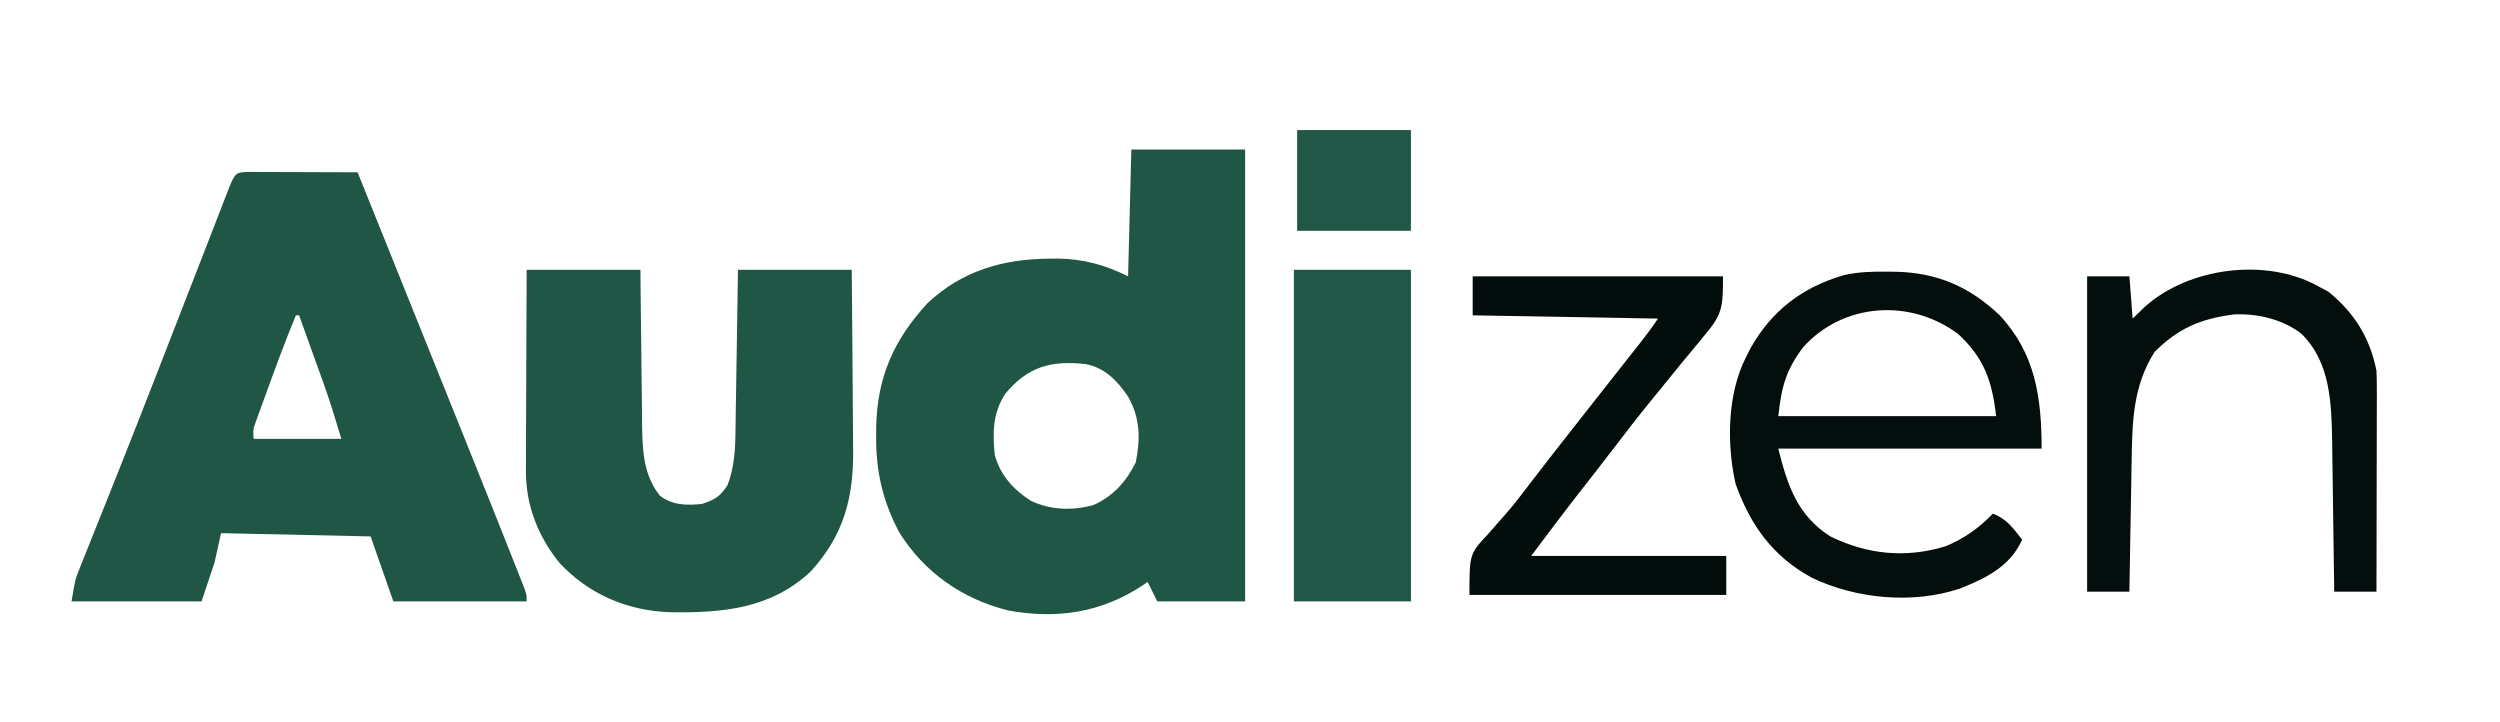 <?xml version="1.0" encoding="UTF-8"?>
<svg version="1.1" xmlns="http://www.w3.org/2000/svg" width="769" height="222">
<path d="M0 0 C11.55 0 23.1 0 35 0 C35 45.87 35 91.74 35 139 C26.09 139 17.18 139 8 139 C7.01 137.02 6.02 135.04 5 133 C4.55 133.315 4.1 133.629 3.637 133.953 C-9.096 142.424 -22.828 144.542 -37.836 141.785 C-51.975 138.277 -63.816 130.055 -71.504 117.555 C-76.485 108.069 -78.568 99.002 -78.5 88.312 C-78.494 87.262 -78.489 86.211 -78.483 85.128 C-78.137 69.956 -73.02 58.433 -62.688 47.25 C-52.134 37.305 -39.53 33.68 -25.312 33.562 C-24.013 33.547 -24.013 33.547 -22.686 33.532 C-14.808 33.638 -8.036 35.482 -1 39 C-0.67 26.13 -0.34 13.26 0 0 Z M-38.773 75.121 C-42.664 81.081 -42.71 87.087 -42 94 C-40.281 100.186 -36.318 104.528 -31 108 C-24.974 110.913 -18.091 111.137 -11.652 109.348 C-5.591 106.627 -1.516 102.101 1.375 96.188 C2.807 88.884 2.741 82.61 -1 76 C-4.369 71.09 -7.966 67.249 -14 66 C-24.751 64.814 -31.835 66.767 -38.773 75.121 Z " fill="#205646" transform="translate(348,46)"/>
<path d="M0 0 C1.56 0 3.121 0.006 4.681 0.016 C5.501 0.017 6.321 0.019 7.166 0.02 C9.795 0.026 12.424 0.038 15.052 0.051 C16.83 0.056 18.608 0.061 20.386 0.065 C24.754 0.076 29.122 0.093 33.49 0.114 C38.942 13.667 44.393 27.221 49.843 40.775 C52.375 47.071 54.907 53.367 57.439 59.663 C59.891 65.758 62.342 71.853 64.792 77.948 C65.719 80.254 66.647 82.56 67.575 84.866 C72.295 96.594 76.995 108.331 81.633 120.092 C82.217 121.564 82.217 121.564 82.814 123.066 C83.167 123.965 83.519 124.863 83.883 125.789 C84.194 126.579 84.506 127.368 84.827 128.182 C85.49 130.114 85.49 130.114 85.49 132.114 C71.96 132.114 58.43 132.114 44.49 132.114 C42.18 125.514 39.87 118.914 37.49 112.114 C22.31 111.784 7.13 111.454 -8.51 111.114 C-9.17 114.084 -9.83 117.054 -10.51 120.114 C-11.83 124.074 -13.15 128.034 -14.51 132.114 C-27.71 132.114 -40.91 132.114 -54.51 132.114 C-53.385 125.364 -53.385 125.364 -52.09 122.136 C-51.656 121.041 -51.656 121.041 -51.213 119.924 C-50.739 118.755 -50.739 118.755 -50.256 117.563 C-49.924 116.729 -49.592 115.895 -49.249 115.036 C-48.531 113.233 -47.809 111.432 -47.085 109.631 C-45.532 105.768 -43.992 101.899 -42.452 98.031 C-41.653 96.025 -40.853 94.02 -40.053 92.015 C-36.135 82.192 -32.284 72.343 -28.448 62.489 C-27.797 60.82 -27.146 59.152 -26.496 57.483 C-23.368 49.461 -20.246 41.436 -17.13 33.409 C-15.638 29.569 -14.145 25.73 -12.652 21.891 C-11.936 20.049 -11.221 18.206 -10.507 16.363 C-9.522 13.821 -8.534 11.28 -7.545 8.739 C-7.104 7.596 -7.104 7.596 -6.654 6.431 C-4.198 0.136 -4.198 0.136 0 0 Z M14.49 44.114 C11.392 51.695 8.524 59.349 5.74 67.051 C5.329 68.173 4.918 69.295 4.494 70.451 C4.106 71.525 3.718 72.598 3.318 73.703 C2.967 74.671 2.615 75.639 2.253 76.637 C1.343 79.159 1.343 79.159 1.49 82.114 C10.4 82.114 19.31 82.114 28.49 82.114 C26.751 76.315 25.05 70.682 23.01 65.012 C22.568 63.781 22.127 62.55 21.672 61.281 C21.215 60.017 20.759 58.753 20.302 57.489 C19.834 56.185 19.366 54.882 18.898 53.578 C17.764 50.423 16.628 47.268 15.49 44.114 C15.16 44.114 14.83 44.114 14.49 44.114 Z " fill="#205646" transform="translate(76.51,52.886)"/>
<path d="M0 0 C11.55 0 23.1 0 35 0 C35.056 6.124 35.056 6.124 35.113 12.371 C35.151 15.648 35.193 18.924 35.236 22.2 C35.28 25.647 35.319 29.094 35.346 32.541 C35.378 36.505 35.432 40.469 35.488 44.434 C35.495 45.656 35.501 46.878 35.508 48.137 C35.64 55.886 36.002 63.252 41 69.5 C44.958 72.468 49.237 72.487 54 72 C57.958 70.656 59.541 69.712 61.812 66.188 C63.672 61.196 64.123 56.385 64.205 51.086 C64.225 49.946 64.245 48.805 64.266 47.63 C64.282 46.414 64.299 45.198 64.316 43.945 C64.348 42.06 64.348 42.06 64.379 40.137 C64.434 36.813 64.484 33.489 64.532 30.165 C64.583 26.766 64.638 23.367 64.693 19.969 C64.801 13.313 64.9 6.656 65 0 C76.55 0 88.1 0 100 0 C100.16 16.739 100.16 16.739 100.195 23.941 C100.219 28.833 100.247 33.724 100.302 38.615 C100.346 42.564 100.369 46.512 100.38 50.461 C100.387 51.958 100.401 53.456 100.423 54.953 C100.632 69.91 97.645 81.503 87.414 92.742 C75.065 104.368 59.904 105.584 43.883 105.309 C30.843 104.812 19.153 99.819 10.125 90.188 C3.487 81.974 -0.266 72.455 -0.227 61.871 C-0.227 61.197 -0.228 60.523 -0.228 59.829 C-0.227 57.627 -0.211 55.425 -0.195 53.223 C-0.192 51.686 -0.189 50.149 -0.187 48.612 C-0.179 44.586 -0.16 40.56 -0.137 36.534 C-0.113 31.693 -0.104 26.852 -0.092 22.011 C-0.073 14.674 -0.035 7.337 0 0 Z " fill="#205646" transform="translate(162,83)"/>
<path d="M0 0 C0.918 0.008 1.835 0.017 2.781 0.025 C15.554 0.342 25.296 4.553 34.625 13.316 C45.681 25.111 47.625 38.607 47.625 54.438 C20.895 54.438 -5.835 54.438 -33.375 54.438 C-30.498 65.946 -27.476 74.941 -17.375 81.438 C-5.979 87.01 5.784 88.208 18.012 84.492 C23.633 82.224 28.454 78.817 32.625 74.438 C36.899 76.021 38.89 78.943 41.625 82.438 C37.986 90.669 30.466 94.322 22.457 97.492 C7.965 102.33 -9.469 100.653 -23.062 94.152 C-35.115 87.557 -41.932 78.034 -46.512 65.27 C-49.266 53.045 -49.069 37.719 -43.375 26.438 C-42.704 25.107 -42.704 25.107 -42.02 23.75 C-35.511 12.024 -25.939 4.724 -13.067 1.04 C-8.701 0.063 -4.46 -0.052 0 0 Z M-25.688 23.203 C-31.046 30.299 -32.371 35.397 -33.375 44.438 C-11.265 44.438 10.845 44.438 33.625 44.438 C32.439 33.765 29.947 26.537 21.969 19.199 C7.362 8.22 -13.329 9.506 -25.688 23.203 Z " fill="#040E0C" transform="translate(580.375,83.562)"/>
<path d="M0 0 C11.88 0 23.76 0 36 0 C36 33.66 36 67.32 36 102 C24.12 102 12.24 102 0 102 C0 68.34 0 34.68 0 0 Z " fill="#205747" transform="translate(398,83)"/>
<path d="M0 0 C1.073 0.578 2.145 1.155 3.25 1.75 C11.234 8.283 15.939 15.843 18 26 C18.088 28.231 18.118 30.464 18.114 32.696 C18.114 33.36 18.114 34.024 18.114 34.708 C18.113 36.894 18.106 39.08 18.098 41.266 C18.096 42.784 18.094 44.303 18.093 45.822 C18.09 49.814 18.08 53.805 18.069 57.797 C18.058 61.872 18.054 65.948 18.049 70.023 C18.038 78.016 18.021 86.008 18 94 C13.71 94 9.42 94 5 94 C4.97 91.55 4.97 91.55 4.94 89.05 C4.863 82.944 4.775 76.839 4.683 70.733 C4.645 68.099 4.61 65.465 4.578 62.831 C4.532 59.028 4.474 55.225 4.414 51.422 C4.403 50.259 4.391 49.096 4.379 47.898 C4.17 36.096 3.857 23.415 -5.062 14.688 C-10.741 10.215 -18.674 8.366 -25.84 8.719 C-36.103 10.055 -42.958 12.958 -50.25 20.25 C-56.996 30.852 -57.13 42.056 -57.316 54.254 C-57.337 55.395 -57.358 56.537 -57.379 57.713 C-57.444 61.329 -57.504 64.946 -57.562 68.562 C-57.606 71.027 -57.649 73.491 -57.693 75.955 C-57.8 81.97 -57.901 87.985 -58 94 C-62.29 94 -66.58 94 -71 94 C-71 61.99 -71 29.98 -71 -3 C-66.71 -3 -62.42 -3 -58 -3 C-57.67 1.29 -57.34 5.58 -57 10 C-55.113 8.175 -55.113 8.175 -53.188 6.312 C-39.688 -5.734 -16.062 -8.828 0 0 Z " fill="#040E0C" transform="translate(713,88)"/>
<path d="M0 0 C25.41 0 50.82 0 77 0 C77 9.417 76.831 11.683 71.312 18.125 C70.436 19.207 70.436 19.207 69.542 20.312 C67.715 22.559 65.859 24.779 64 27 C62.862 28.396 61.726 29.794 60.594 31.195 C58.42 33.884 56.237 36.566 54.047 39.242 C50.496 43.601 47.074 48.049 43.664 52.52 C39.904 57.447 36.079 62.325 32.26 67.207 C27.42 73.412 22.725 79.7 18 86 C37.8 86 57.6 86 78 86 C78 89.96 78 93.92 78 98 C51.93 98 25.86 98 -1 98 C-1 85.397 -1 85.397 4.875 79.125 C6.08 77.746 7.283 76.366 8.484 74.984 C9.083 74.312 9.682 73.64 10.299 72.947 C12.709 70.188 14.923 67.301 17.125 64.375 C21.895 58.126 26.743 51.941 31.609 45.766 C34.361 42.272 37.108 38.773 39.855 35.274 C42.255 32.218 44.659 29.164 47.066 26.113 C47.568 25.477 48.069 24.841 48.586 24.186 C49.547 22.966 50.509 21.747 51.473 20.529 C53.412 18.067 55.26 15.61 57 13 C38.19 12.67 19.38 12.34 0 12 C0 8.04 0 4.08 0 0 Z " fill="#030E0C" transform="translate(453,85)"/>
<path d="M0 0 C11.55 0 23.1 0 35 0 C35 10.23 35 20.46 35 31 C23.45 31 11.9 31 0 31 C0 20.77 0 10.54 0 0 Z " fill="#205747" transform="translate(399,40)"/>
</svg>
